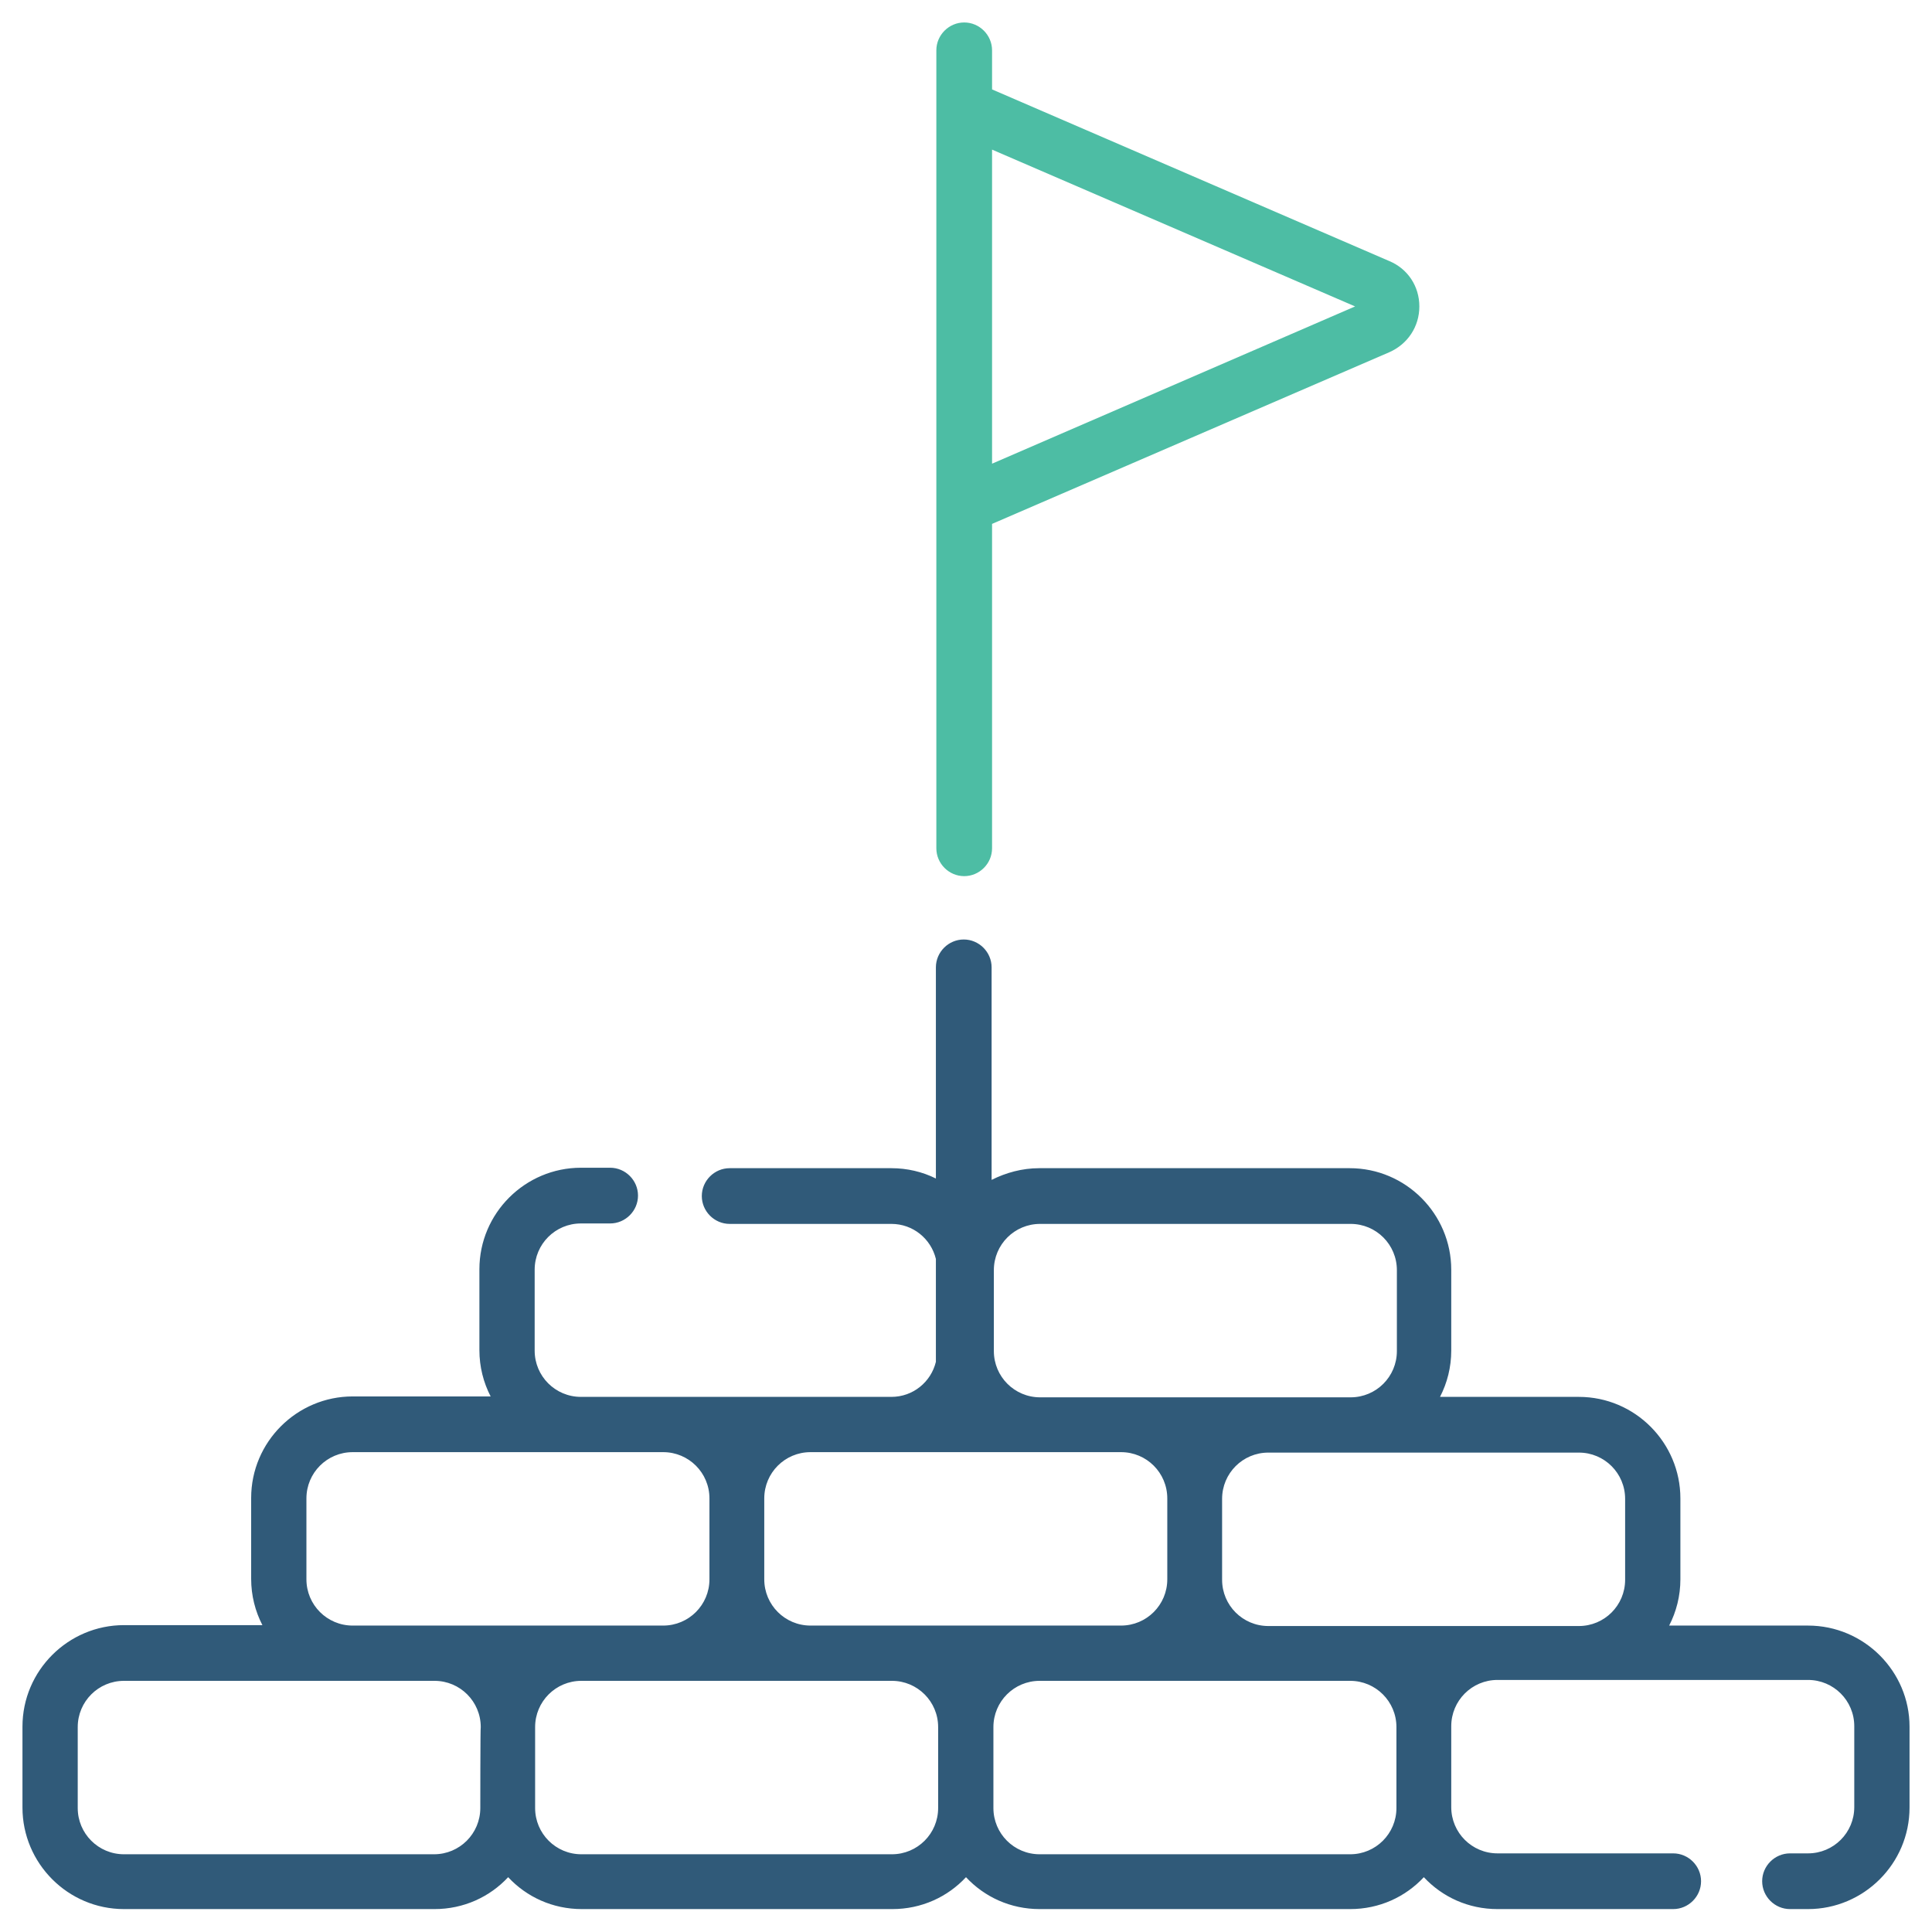 <?xml version="1.0" encoding="UTF-8"?>
<svg xmlns="http://www.w3.org/2000/svg" xmlns:xlink="http://www.w3.org/1999/xlink" version="1.1" id="Layer_1" x="0px" y="0px" viewBox="0 0 43 43" style="enable-background:new 0 0 43 43;" xml:space="preserve">
<style type="text/css">
	.st0{fill-rule:evenodd;clip-rule:evenodd;fill:#305A79;}
	.st1{fill:#305A79;}
	.st2{fill-rule:evenodd;clip-rule:evenodd;fill:#4DBDA4;}
	.st3{fill:#0ACF17;}
	.st4{fill:none;stroke:#305A79;stroke-miterlimit:10;}
	.st5{fill:none;stroke:#4DBDA4;stroke-miterlimit:10;}
	.st6{fill:#4DBDA4;}
</style>
<g>
	<g>
		<path class="st6" d="M30.92,5.81l-8.84-3.82V1.12c0-0.34-0.28-0.62-0.62-0.62s-0.62,0.28-0.62,0.62v1.28v8.86v7.62    c0,0.34,0.28,0.62,0.62,0.62s0.62-0.28,0.62-0.62v-7.22l8.84-3.82c0.41-0.18,0.67-0.57,0.67-1.02S31.33,5.98,30.92,5.81z     M22.08,10.32V3.33l8.08,3.49L22.08,10.32z"></path>
	</g>
</g>
<g>
	<g>
		<path class="st1" d="M40.24,36.18h-3.09c0.16-0.31,0.25-0.66,0.25-1.03v-1.8c0-1.24-1.01-2.26-2.26-2.26h-3.09    c0.16-0.31,0.25-0.66,0.25-1.03v-1.8c0-1.24-1.01-2.26-2.26-2.26h-6.91c-0.38,0-0.74,0.1-1.06,0.26v-4.73    c0-0.34-0.28-0.62-0.62-0.62c-0.34,0-0.62,0.28-0.62,0.62v4.7c-0.3-0.15-0.64-0.23-0.99-0.23h-3.6c-0.34,0-0.62,0.28-0.62,0.62    s0.28,0.62,0.62,0.62h3.6c0.48,0,0.88,0.33,0.99,0.78v2.29c-0.11,0.45-0.51,0.78-0.99,0.78h-6.91c-0.57,0-1.03-0.46-1.03-1.03    v-1.8c0-0.57,0.46-1.03,1.03-1.03h0.65c0.34,0,0.62-0.28,0.62-0.62s-0.28-0.62-0.62-0.62h-0.65c-1.24,0-2.26,1.01-2.26,2.26v1.8    c0,0.37,0.09,0.72,0.25,1.03H7.85c-1.24,0-2.26,1.01-2.26,2.26v1.8c0,0.37,0.09,0.72,0.25,1.03H2.76c-1.24,0-2.26,1.01-2.26,2.26    v1.8c0,1.24,1.01,2.26,2.26,2.26h6.91c0.65,0,1.23-0.27,1.64-0.71c0.41,0.44,0.99,0.71,1.64,0.71h6.91c0.65,0,1.23-0.27,1.64-0.71    c0.41,0.44,0.99,0.71,1.64,0.71h6.91c0.65,0,1.23-0.27,1.64-0.71c0.41,0.44,0.99,0.71,1.64,0.71h3.91c0.34,0,0.62-0.28,0.62-0.62    s-0.28-0.62-0.62-0.62h-3.91c-0.57,0-1.03-0.46-1.03-1.03v-1.8c0-0.57,0.46-1.03,1.03-1.03h6.91c0.57,0,1.03,0.46,1.03,1.03v1.8    c0,0.57-0.46,1.03-1.03,1.03h-0.4c-0.34,0-0.62,0.28-0.62,0.62s0.28,0.62,0.62,0.62h0.4c1.24,0,2.26-1.01,2.26-2.26v-1.8    C42.5,37.2,41.49,36.18,40.24,36.18z M22.12,28.27c0-0.57,0.46-1.03,1.03-1.03h6.91c0.57,0,1.03,0.46,1.03,1.03v1.8    c0,0.57-0.46,1.03-1.03,1.03h-6.91c-0.57,0-1.03-0.46-1.03-1.03V28.27z M10.69,40.24c0,0.57-0.46,1.03-1.03,1.03H2.76    c-0.57,0-1.03-0.46-1.03-1.03v-1.8c0-0.57,0.46-1.03,1.03-1.03h6.91c0.57,0,1.03,0.46,1.03,1.03    C10.69,38.44,10.69,40.24,10.69,40.24z M7.85,36.18c-0.57,0-1.03-0.46-1.03-1.03v-1.8c0-0.57,0.46-1.03,1.03-1.03h6.91    c0.57,0,1.03,0.46,1.03,1.03v1.8c0,0.57-0.46,1.03-1.03,1.03H7.85z M20.88,40.24c0,0.57-0.46,1.03-1.03,1.03h-6.91    c-0.57,0-1.03-0.46-1.03-1.03v-1.8c0-0.57,0.46-1.03,1.03-1.03h6.91c0.57,0,1.03,0.46,1.03,1.03V40.24z M18.04,36.18    c-0.57,0-1.03-0.46-1.03-1.03v-1.8c0-0.57,0.46-1.03,1.03-1.03h6.91c0.57,0,1.03,0.46,1.03,1.03v1.8c0,0.57-0.46,1.03-1.03,1.03    H18.04z M31.08,40.24c0,0.57-0.46,1.03-1.03,1.03h-6.91c-0.57,0-1.03-0.46-1.03-1.03v-1.8c0-0.57,0.46-1.03,1.03-1.03h6.91    c0.57,0,1.03,0.46,1.03,1.03V40.24z M36.17,35.16c0,0.57-0.46,1.03-1.03,1.03h-6.91c-0.57,0-1.03-0.46-1.03-1.03v-1.8    c0-0.57,0.46-1.03,1.03-1.03h6.91c0.57,0,1.03,0.46,1.03,1.03V35.16z"></path>
	</g>
</g>
</svg>

